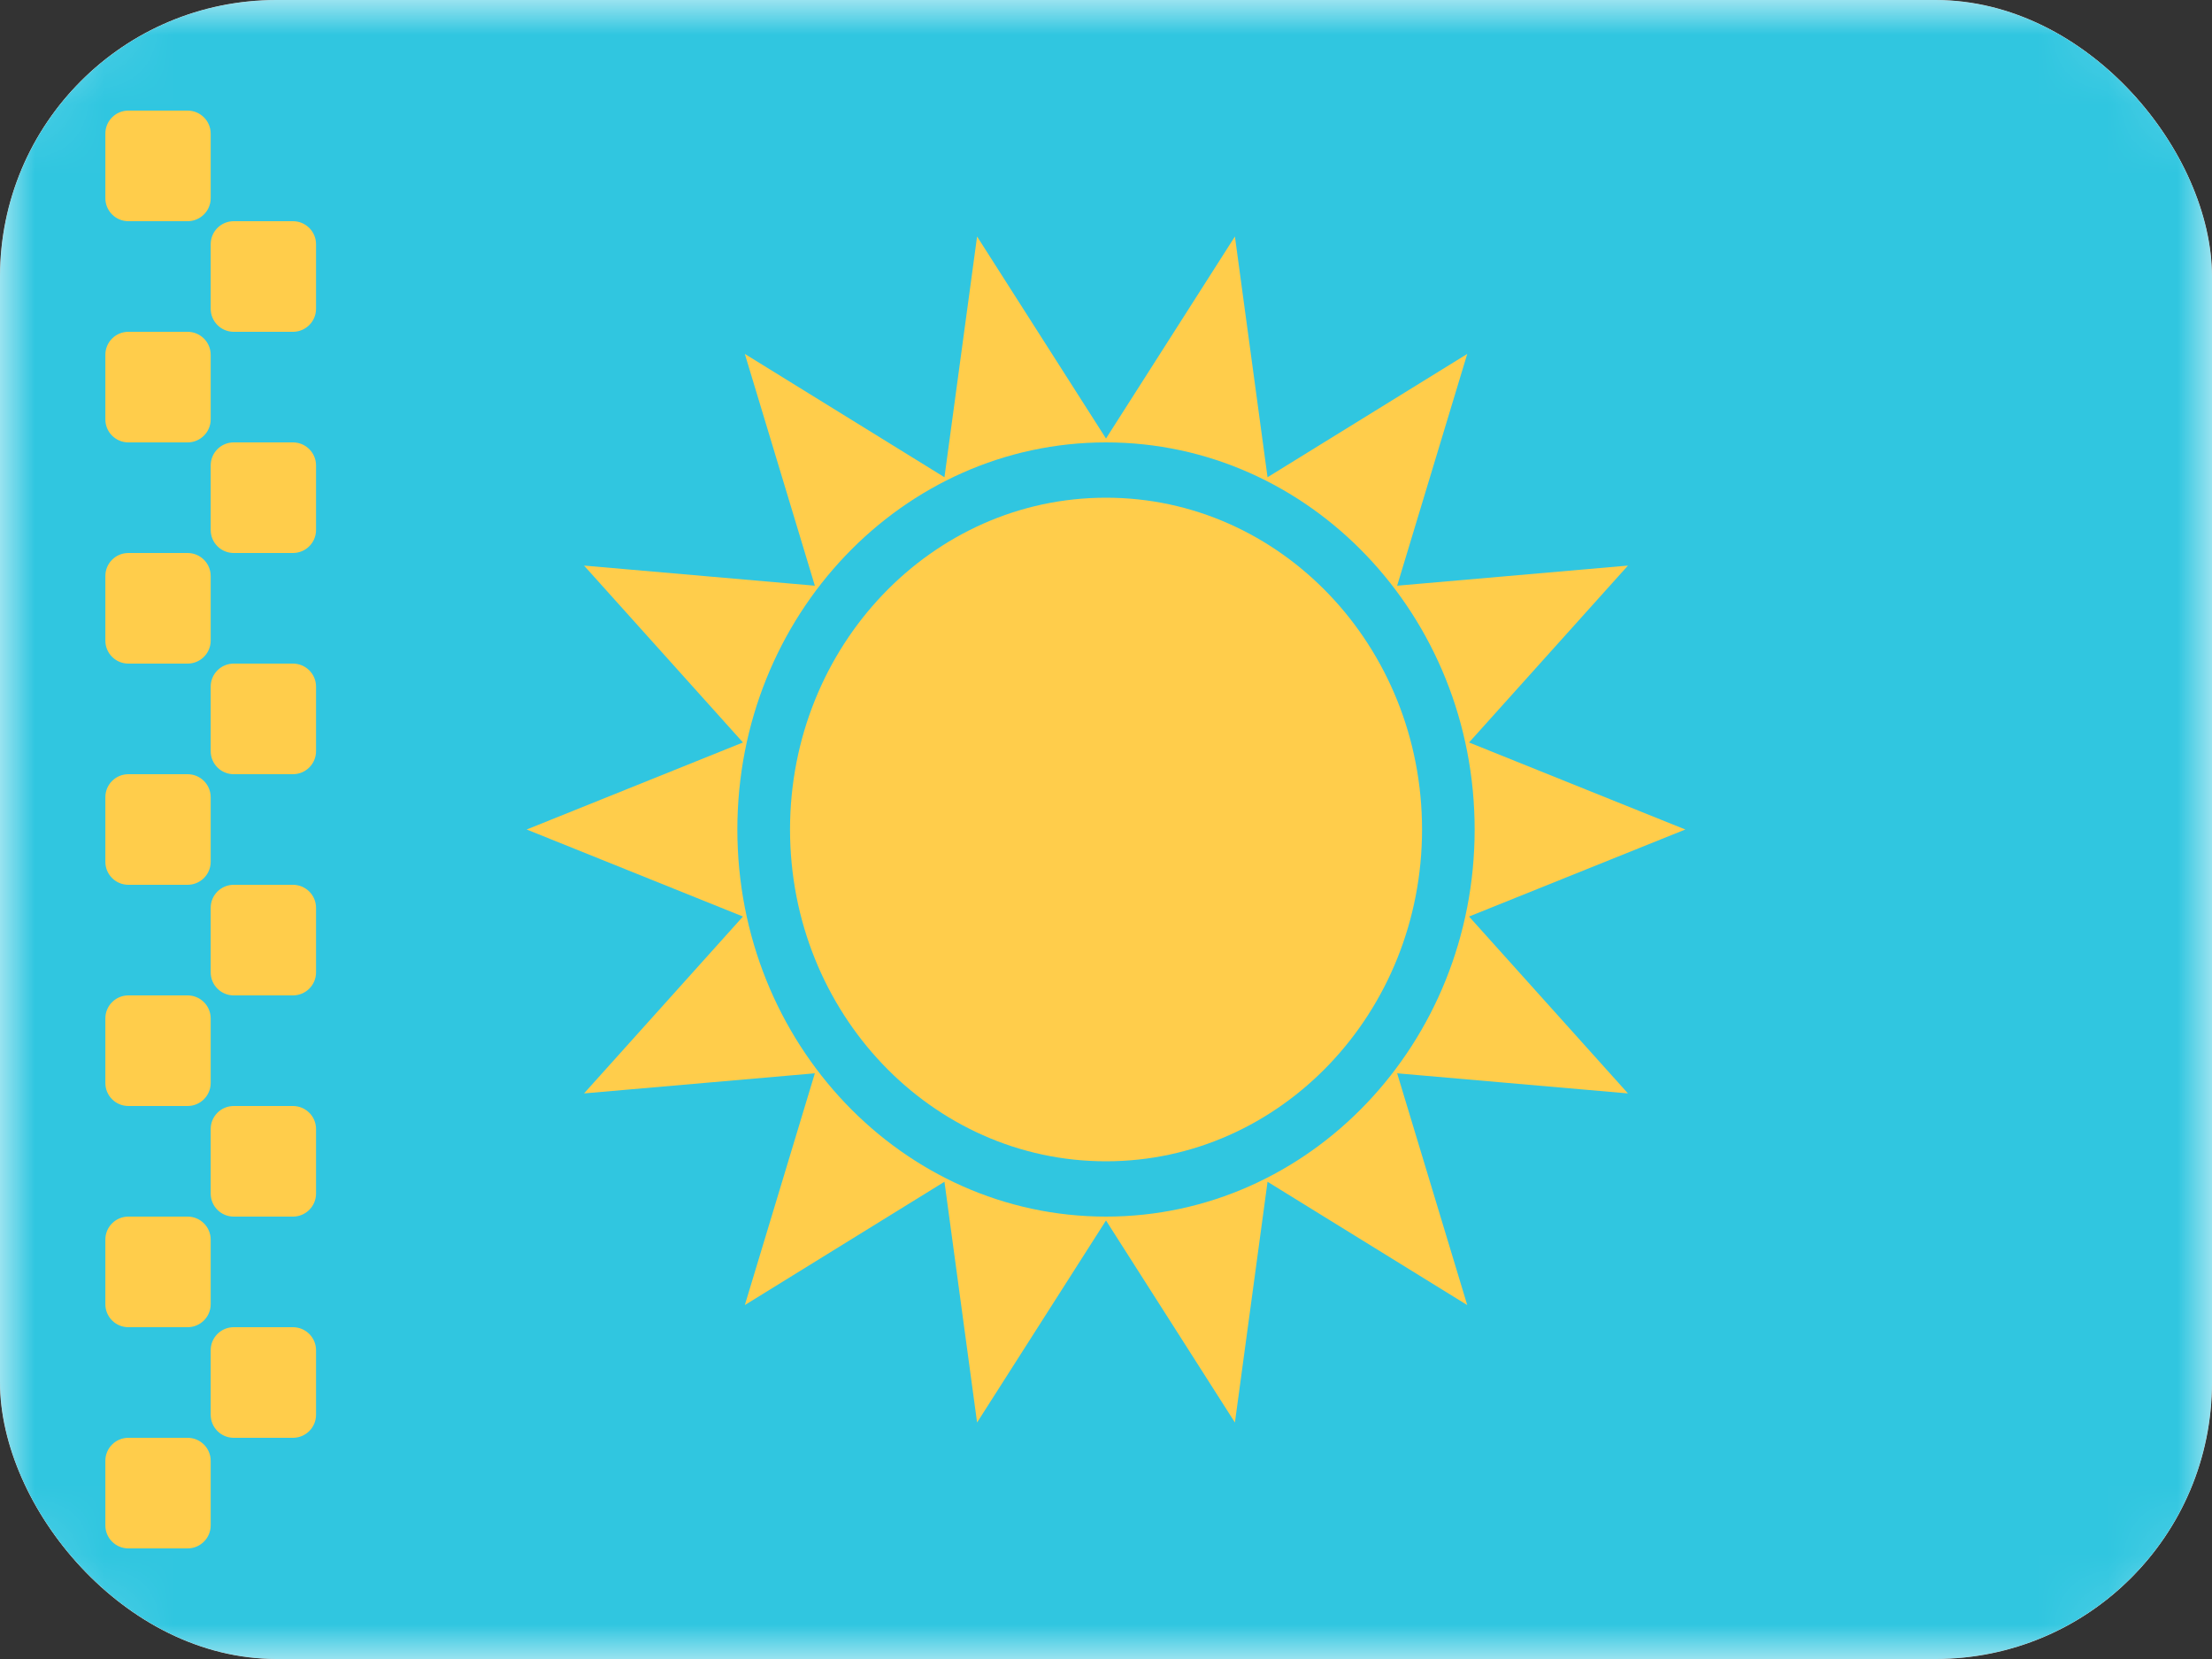 <svg width="32" height="24" viewBox="0 0 32 24" fill="none" xmlns="http://www.w3.org/2000/svg">
<rect x="0" y="0" width="32" height="24" fill="#333333" stroke="none"/>
<g clip-path="url(#clip0_2082_926)">
<rect width="32" height="24" rx="2" fill="white"/>
<mask id="mask0_2082_926" style="mask-type:luminance" maskUnits="userSpaceOnUse" x="0" y="0" width="32" height="24">
<rect width="32" height="24" rx="2" fill="white"/>
</mask>
<g mask="url(#mask0_2082_926)">
<rect width="32" height="24" fill="#30C6E0"/>
<path fill-rule="evenodd" clip-rule="evenodd" d="M16 16.8C18.525 16.8 20.572 14.651 20.572 12C20.572 9.349 18.525 7.2 16 7.2C13.475 7.2 11.429 9.349 11.429 12C11.429 14.651 13.475 16.8 16 16.8Z" fill="#FFCD4B"/>
<path fill-rule="evenodd" clip-rule="evenodd" d="M14.135 20.579L16 17.656L17.865 20.579L18.337 17.096L21.226 18.88L20.212 15.527L23.551 15.818L21.252 13.259L24.381 12L21.252 10.741L23.551 8.182L20.212 8.473L21.226 5.12L18.337 6.904L17.865 3.421L16 6.344L14.135 3.421L13.663 6.904L10.775 5.12L11.788 8.473L8.449 8.182L10.748 10.741L7.619 12L10.748 13.259L8.449 15.818L11.788 15.527L10.775 18.88L13.663 17.096L14.135 20.579ZM21.333 12C21.333 15.093 18.946 17.6 16 17.6C13.055 17.6 10.667 15.093 10.667 12C10.667 8.907 13.055 6.4 16 6.4C18.946 6.4 21.333 8.907 21.333 12Z" fill="#FFCD4B"/>
<path fill-rule="evenodd" clip-rule="evenodd" d="M1.524 1.933C1.524 1.749 1.673 1.6 1.857 1.6H2.714C2.898 1.6 3.048 1.749 3.048 1.933V2.867C3.048 3.051 2.898 3.2 2.714 3.2H1.857C1.673 3.2 1.524 3.051 1.524 2.867V1.933ZM1.524 5.133C1.524 4.949 1.673 4.8 1.857 4.8H2.714C2.898 4.8 3.048 4.949 3.048 5.133V6.067C3.048 6.251 2.898 6.4 2.714 6.4H1.857C1.673 6.4 1.524 6.251 1.524 6.067V5.133ZM1.857 8C1.673 8 1.524 8.149 1.524 8.333V9.267C1.524 9.451 1.673 9.6 1.857 9.6H2.714C2.898 9.6 3.048 9.451 3.048 9.267V8.333C3.048 8.149 2.898 8 2.714 8H1.857ZM1.524 11.533C1.524 11.349 1.673 11.2 1.857 11.2H2.714C2.898 11.2 3.048 11.349 3.048 11.533V12.467C3.048 12.651 2.898 12.8 2.714 12.8H1.857C1.673 12.8 1.524 12.651 1.524 12.467V11.533ZM1.857 14.4C1.673 14.4 1.524 14.549 1.524 14.733V15.667C1.524 15.851 1.673 16 1.857 16H2.714C2.898 16 3.048 15.851 3.048 15.667V14.733C3.048 14.549 2.898 14.4 2.714 14.4H1.857ZM1.524 17.933C1.524 17.749 1.673 17.6 1.857 17.6H2.714C2.898 17.6 3.048 17.749 3.048 17.933V18.867C3.048 19.051 2.898 19.2 2.714 19.2H1.857C1.673 19.2 1.524 19.051 1.524 18.867V17.933ZM1.857 20.8C1.673 20.8 1.524 20.949 1.524 21.133V22.067C1.524 22.251 1.673 22.4 1.857 22.4H2.714C2.898 22.4 3.048 22.251 3.048 22.067V21.133C3.048 20.949 2.898 20.8 2.714 20.8H1.857ZM3.048 19.533C3.048 19.349 3.197 19.2 3.381 19.2H4.238C4.422 19.2 4.572 19.349 4.572 19.533V20.467C4.572 20.651 4.422 20.8 4.238 20.8H3.381C3.197 20.8 3.048 20.651 3.048 20.467V19.533ZM3.381 16C3.197 16 3.048 16.149 3.048 16.333V17.267C3.048 17.451 3.197 17.6 3.381 17.6H4.238C4.422 17.6 4.572 17.451 4.572 17.267V16.333C4.572 16.149 4.422 16 4.238 16H3.381ZM3.048 13.133C3.048 12.949 3.197 12.8 3.381 12.8H4.238C4.422 12.8 4.572 12.949 4.572 13.133V14.067C4.572 14.251 4.422 14.4 4.238 14.4H3.381C3.197 14.4 3.048 14.251 3.048 14.067V13.133ZM3.381 9.6C3.197 9.6 3.048 9.749 3.048 9.933V10.867C3.048 11.051 3.197 11.2 3.381 11.2H4.238C4.422 11.2 4.572 11.051 4.572 10.867V9.933C4.572 9.749 4.422 9.6 4.238 9.6H3.381ZM3.048 6.733C3.048 6.549 3.197 6.4 3.381 6.4H4.238C4.422 6.4 4.572 6.549 4.572 6.733V7.667C4.572 7.851 4.422 8 4.238 8H3.381C3.197 8 3.048 7.851 3.048 7.667V6.733ZM3.381 3.2C3.197 3.2 3.048 3.349 3.048 3.533V4.467C3.048 4.651 3.197 4.8 3.381 4.8H4.238C4.422 4.8 4.572 4.651 4.572 4.467V3.533C4.572 3.349 4.422 3.2 4.238 3.2H3.381Z" fill="#FFCD4B"/>
</g>
</g>
<defs>
<clipPath id="clip0_2082_926">
<rect width="32" height="24" rx="4" fill="white"/>
</clipPath>
</defs>
</svg>
